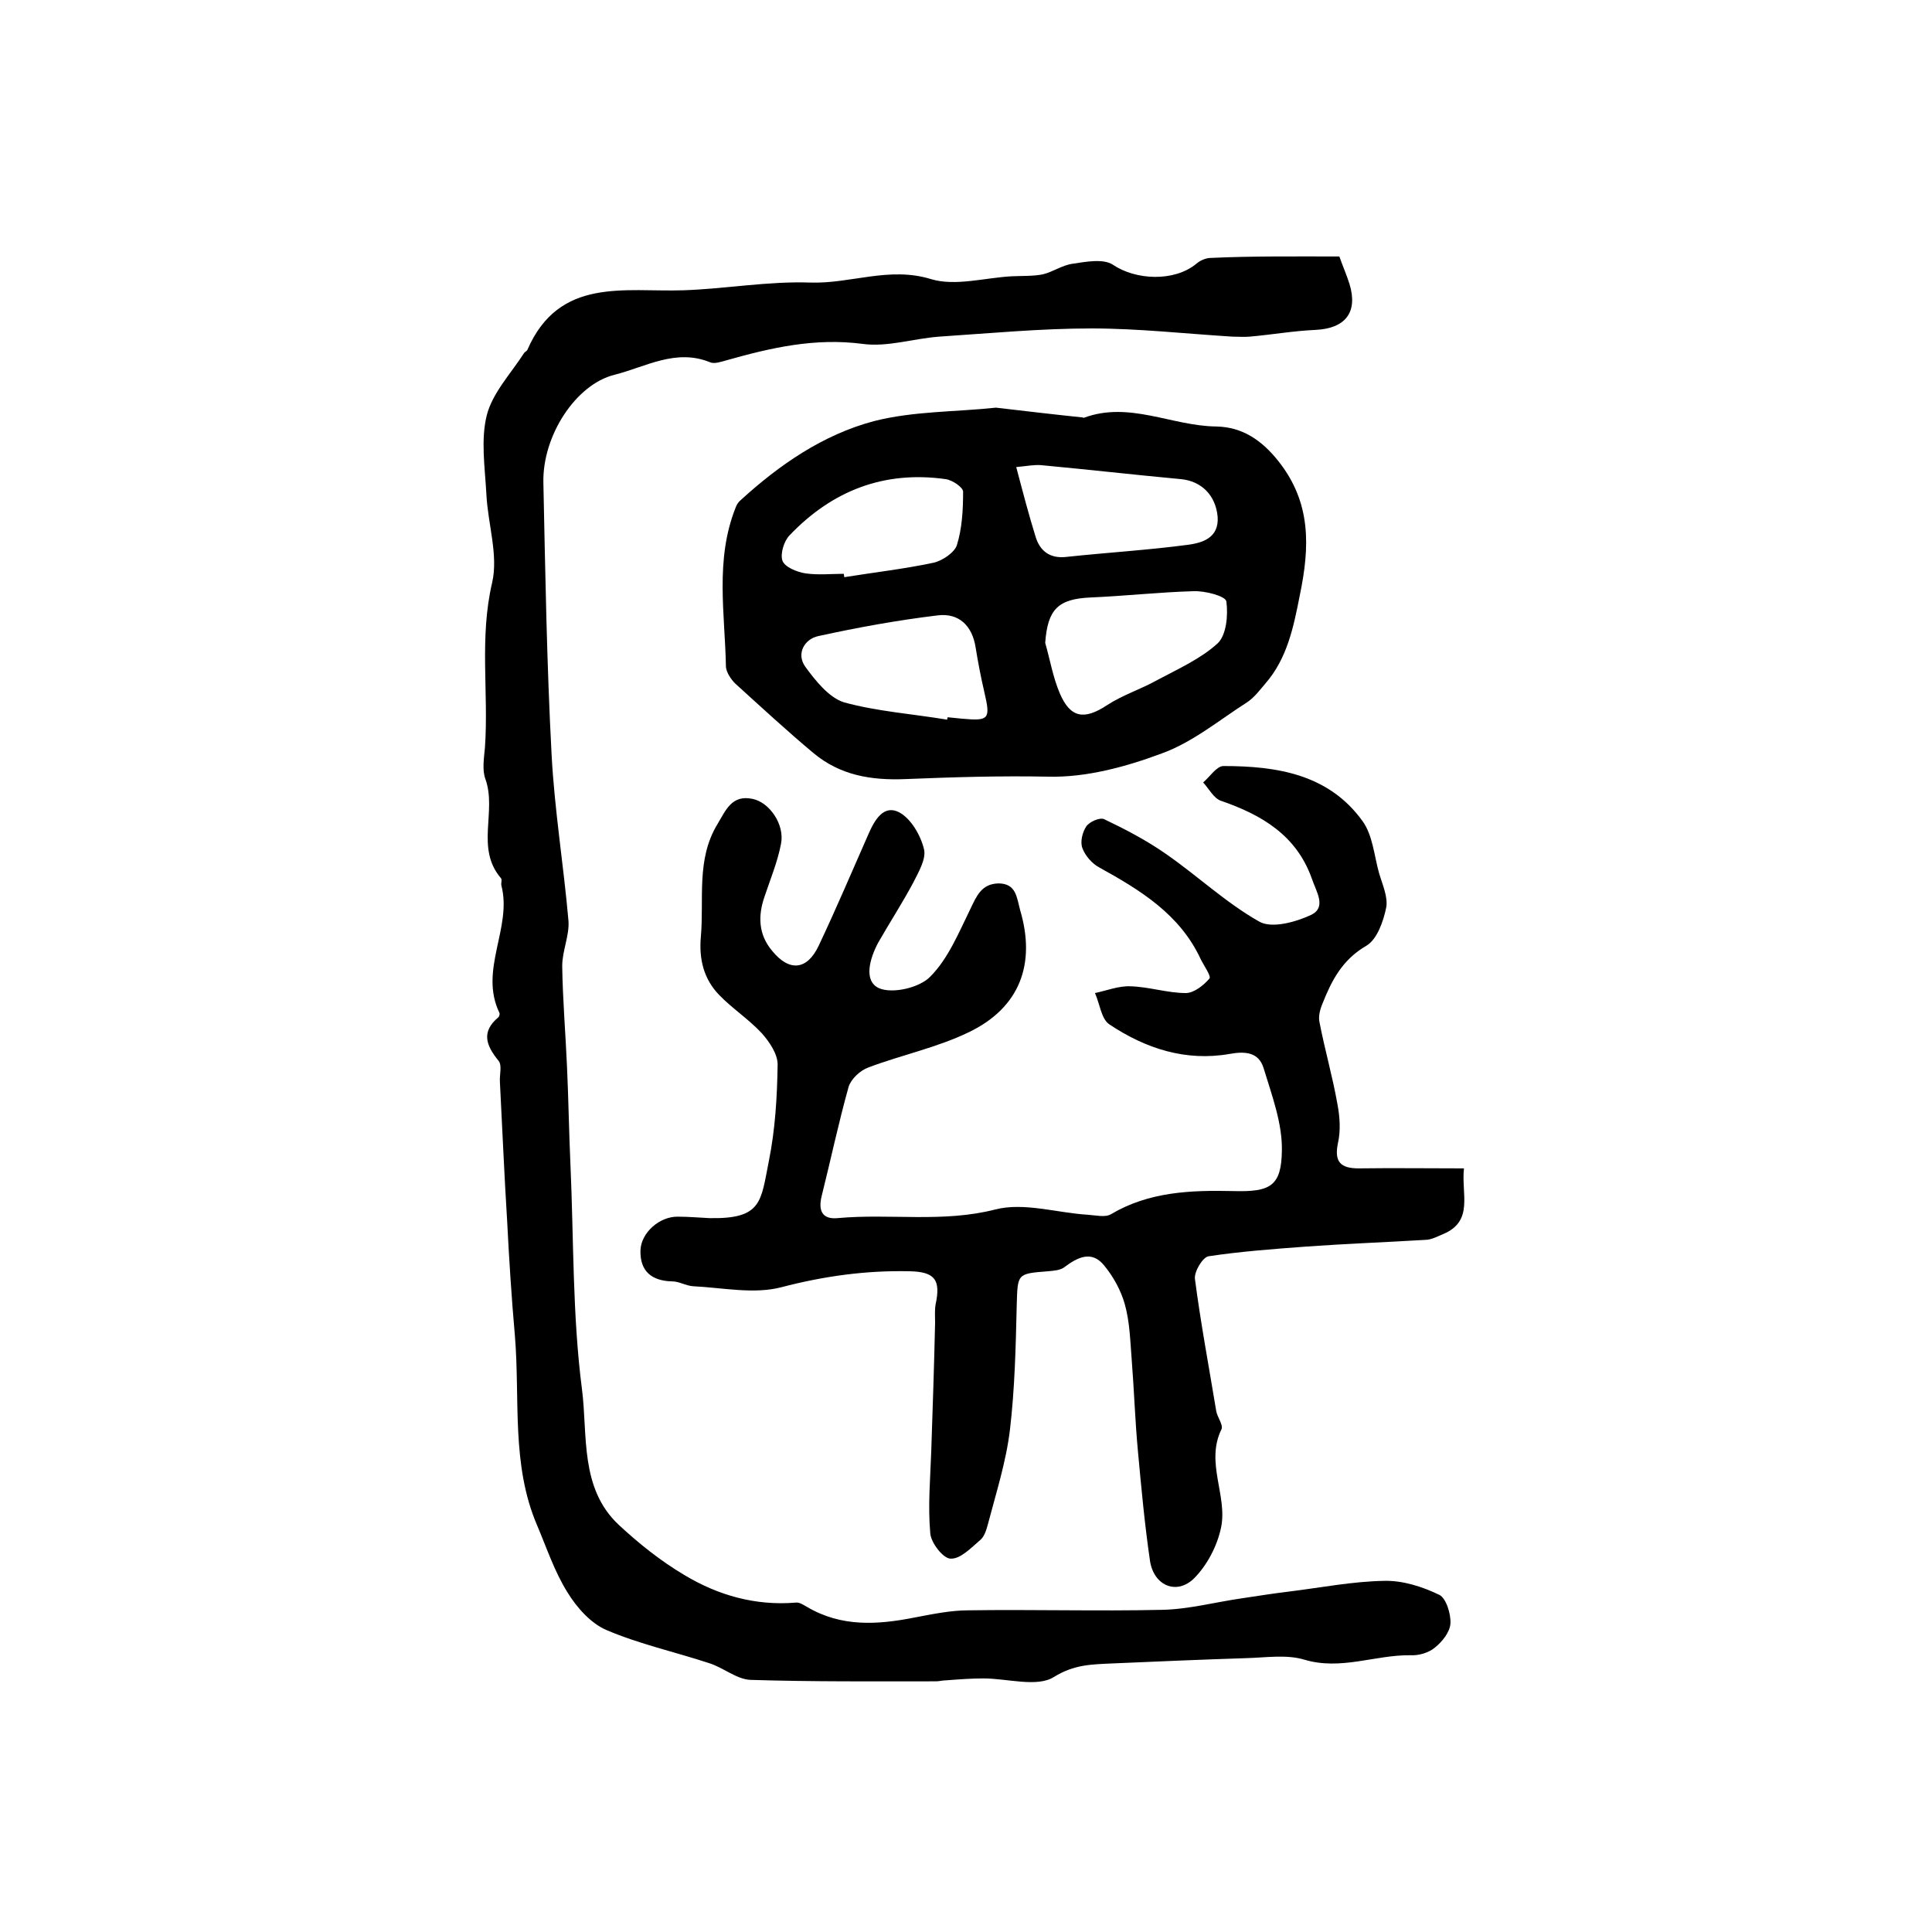 <?xml version="1.0" encoding="utf-8"?>
<!-- Generator: Adobe Illustrator 22.0.0, SVG Export Plug-In . SVG Version: 6.00 Build 0)  -->
<svg version="1.1" id="图层_1" xmlns="http://www.w3.org/2000/svg" xmlns:xlink="http://www.w3.org/1999/xlink" x="0px" y="0px"
	 viewBox="0 0 400 400" style="enable-background:new 0 0 400 400;" xml:space="preserve">
<style type="text/css">
	.st0{fill:#FFFFFF;}
</style>
<g>
	
	<path d="M303.1,241.9c-0.6,5.3,2.1,10.9-4.3,13.6c-1.2,0.5-2.5,1.2-3.7,1.2c-8.3,0.5-16.5,0.8-24.8,1.4c-6.7,0.5-13.5,1-20.1,2
		c-1.2,0.2-3,3.2-2.8,4.7c1.2,9.2,2.9,18.2,4.4,27.3c0.2,1.3,1.5,2.9,1.1,3.8c-3.4,6.9,1.3,13.8-0.1,20.4c-0.8,3.8-2.9,7.8-5.6,10.5
		c-3.6,3.5-8.3,1.5-9.1-3.6c-1.1-7.5-1.8-15.1-2.5-22.7c-0.6-6.4-0.8-12.8-1.3-19.1c-0.3-3.8-0.4-7.7-1.4-11.3
		c-0.8-2.9-2.4-5.8-4.3-8.1c-2.6-3.2-5.5-1.7-8.3,0.4c-0.8,0.6-2.2,0.7-3.3,0.8c-6.5,0.5-6.3,0.5-6.5,7.1
		c-0.2,8.6-0.4,17.2-1.4,25.7c-0.8,6.7-2.9,13.2-4.6,19.7c-0.3,1.1-0.7,2.4-1.5,3.1c-1.9,1.6-4.1,4-6.2,3.9c-1.5,0-4.1-3.3-4.2-5.3
		c-0.5-5.6,0-11.2,0.2-16.8c0.3-8.9,0.6-17.8,0.8-26.7c0-1.3-0.1-2.6,0.1-3.8c1.1-5.1-0.1-6.8-5.4-6.9c-9-0.2-17.7,1-26.5,3.3
		c-5.7,1.5-12.2,0.1-18.3-0.2c-1.5-0.1-2.9-1-4.3-1c-4.3-0.1-6.7-2.1-6.6-6.4c0.1-3.7,4-7.1,7.8-7c2.2,0,4.3,0.2,6.5,0.3
		c10.9,0.2,10.6-3.4,12.3-11.9c1.3-6.5,1.7-13.2,1.8-19.9c0-2.2-1.7-4.7-3.3-6.5c-2.7-2.9-6.1-5.1-8.8-7.9c-3.2-3.3-4.2-7.4-3.8-12
		c0.7-7.8-1-16,3.4-23.3c1.8-3,3-6.2,7.3-5.3c3.5,0.7,6.7,5.3,5.9,9.3c-0.7,3.7-2.2,7.3-3.4,10.9c-1.4,4-1.3,7.9,1.6,11.3
		c3.5,4.3,7.2,4,9.6-1.1c3.6-7.6,6.9-15.4,10.3-23.1c1.3-3,3.2-6.2,6.4-4.5c2.4,1.3,4.4,4.7,5.1,7.6c0.5,2-1.1,4.7-2.2,6.9
		c-2.3,4.3-4.9,8.3-7.3,12.5c-1.7,3.2-3.1,7.9,0.2,9.4c2.8,1.2,8.4-0.1,10.6-2.4c3.7-3.7,5.9-9.1,8.3-14c1.3-2.7,2.3-5.2,5.8-5.3
		c3.7,0,3.8,2.9,4.5,5.5c3.3,11.1,0,20.2-10.6,25.3c-6.6,3.2-13.9,4.7-20.8,7.3c-1.7,0.6-3.6,2.4-4.1,4c-2.1,7.5-3.7,15.1-5.6,22.7
		c-0.7,2.9,0.1,4.8,3.3,4.5c10.9-1,21.8,1,32.7-1.8c5.9-1.5,12.7,0.7,19.1,1.1c1.6,0.1,3.6,0.6,4.8-0.1c7.9-4.7,16.6-5,25.4-4.8
		c7.6,0.2,9.9-1,10-8.4c0.1-5.7-2.1-11.5-3.8-17.1c-1-3.2-3.7-3.5-7-2.9c-9.1,1.6-17.4-1.1-24.9-6.1c-1.7-1.1-2-4.3-3-6.5
		c2.4-0.5,4.9-1.5,7.3-1.4c3.9,0.1,7.7,1.4,11.5,1.4c1.7,0,3.7-1.6,4.9-3c0.4-0.5-1.1-2.6-1.8-4c-4.3-9.3-12.5-14.3-21-19
		c-1.5-0.8-2.9-2.4-3.5-4c-0.5-1.3,0-3.3,0.8-4.5c0.7-1,2.8-1.9,3.7-1.5c4.4,2.1,8.8,4.4,12.8,7.2c6.5,4.5,12.4,10.1,19.3,14
		c2.6,1.5,7.6,0.1,10.8-1.4c3.2-1.6,1-4.8,0.1-7.5c-3.2-9-10.4-13.2-18.8-16.1c-1.5-0.5-2.5-2.5-3.7-3.8c1.4-1.2,2.8-3.4,4.2-3.4
		c11.1,0,21.8,1.7,28.8,11.4c2.1,2.9,2.4,7.1,3.4,10.7c0.7,2.4,1.9,5,1.5,7.2c-0.6,2.9-1.9,6.6-4.1,7.9c-5,2.9-7.2,7.2-9.1,12
		c-0.5,1.2-0.9,2.7-0.6,3.9c1.1,5.7,2.7,11.2,3.7,16.9c0.5,2.6,0.7,5.5,0.1,8.1c-0.8,3.9,0.6,5.2,4.3,5.2
		C288.5,241.8,295.5,241.9,303.1,241.9z"/>
	<path d="M277.3,53.1c0.7,2,1.5,3.8,2.1,5.7c1.8,5.9-0.9,9.2-7,9.5c-4.6,0.2-9.1,1-13.7,1.4c-1.1,0.1-2.3,0-3.5,0
		c-9.7-0.6-19.5-1.7-29.2-1.7c-10.5,0-21,1-31.6,1.7c-5.3,0.4-10.7,2.2-15.8,1.5c-9.9-1.3-19,0.8-28.2,3.4c-1.1,0.3-2.5,0.8-3.4,0.4
		c-7.1-2.9-13.4,1-19.8,2.6c-8,2-14.9,12.6-14.7,22.3c0.4,18.8,0.7,37.5,1.7,56.3c0.6,11.5,2.5,23,3.5,34.5c0.2,3-1.3,6.2-1.3,9.3
		c0.1,7,0.7,14,1,21c0.3,6.6,0.4,13.3,0.7,20c0.7,15.6,0.4,31.3,2.4,46.7c1.2,9.4-0.5,20.4,7.6,28c4.2,3.9,8.7,7.5,13.6,10.4
		c7,4.2,14.7,6.4,23.1,5.7c0.7-0.1,1.6,0.5,2.3,0.9c7.1,4.2,14.6,3.7,22.2,2.2c3.7-0.7,7.5-1.5,11.2-1.5c13.3-0.2,26.7,0.2,40-0.1
		c5.6-0.1,11.1-1.6,16.7-2.4c3.3-0.5,6.5-1,9.8-1.4c6.5-0.8,13.1-2.1,19.6-2.2c3.8-0.1,7.9,1.2,11.4,2.9c1.4,0.7,2.4,3.9,2.3,5.9
		c-0.1,1.8-1.7,3.8-3.2,5c-1.3,1.1-3.4,1.7-5.1,1.6c-7.3-0.1-14.4,3.2-22,0.9c-3.7-1.1-8-0.4-12-0.3c-9.3,0.3-18.6,0.7-27.8,1.1
		c-4.2,0.2-7.8,0.2-12,2.8c-3.5,2.2-9.6,0.3-14.6,0.3c-2.6,0-5.2,0.2-7.8,0.4c-0.7,0-1.3,0.2-2,0.2c-12.8,0-25.6,0.1-38.4-0.3
		c-2.9-0.1-5.7-2.6-8.7-3.5c-7-2.3-14.3-3.9-21.1-6.8c-3.3-1.4-6.2-4.7-8.1-7.8c-2.7-4.3-4.3-9.2-6.3-13.9
		c-5.4-12.6-3.5-26.1-4.6-39.3c-0.7-7.9-1.2-15.8-1.6-23.7c-0.6-9.6-1-19.2-1.5-28.8c-0.1-1.5,0.5-3.5-0.3-4.4c-2.6-3.2-3.6-6,0-9
		c0.2-0.2,0.3-0.7,0.2-0.9c-4.3-8.9,2.7-17.6,0.4-26.4c-0.1-0.5,0.2-1.2-0.1-1.5c-5.3-6.2-0.8-13.8-3.2-20.5
		c-0.7-1.9-0.3-4.3-0.1-6.5c0.8-11.4-1.2-22.7,1.5-34.2c1.3-5.7-0.9-12.1-1.2-18.3c-0.3-5.5-1.2-11.3,0.1-16.4
		c1.2-4.6,5-8.6,7.7-12.8c0.2-0.3,0.6-0.4,0.7-0.7c6.6-15.1,20.1-11.9,32.3-12.3c8.7-0.3,17.5-1.9,26.2-1.6
		c8.4,0.3,16.4-3.4,25.1-0.7c5,1.5,11.1-0.3,16.7-0.6c2.2-0.1,4.4,0,6.4-0.4c2.1-0.5,4-1.9,6.2-2.2c2.7-0.4,6.3-1.1,8.3,0.2
		c4.7,3.2,12.7,3.6,17.3-0.2c0.8-0.7,2-1.2,3-1.2C259.2,53,268.1,53.1,277.3,53.1z"/>
	<path d="M206.2,84.4c6,0.7,11.9,1.4,17.7,2c0.2,0,0.4,0.1,0.5,0.1c9.4-3.5,18.2,1.7,27.4,1.8c5.4,0.1,9.4,2.8,12.9,7.2
		c6.8,8.6,6.5,17.7,4.4,27.8c-1.3,6.6-2.6,13-7.1,18.2c-1.2,1.4-2.3,2.9-3.8,3.9c-5.8,3.7-11.3,8.3-17.7,10.6
		c-7.5,2.8-15.7,5-23.5,4.8c-9.8-0.2-19.7,0.1-29.5,0.5c-7.2,0.3-13.6-0.8-19.1-5.4c-5.5-4.6-10.8-9.5-16.2-14.4
		c-0.9-0.9-1.8-2.3-1.9-3.4c-0.2-11-2.3-22.2,2-33c0.2-0.6,0.6-1.2,1.1-1.6c8-7.3,17-13.5,27.5-16.3
		C189.1,85.1,197.8,85.3,206.2,84.4z M216.4,133.1c1,3.5,1.6,7.1,3,10.4c2.2,5.2,5.1,5.6,9.8,2.5c3.2-2.1,7-3.3,10.4-5.2
		c4.3-2.3,9-4.4,12.5-7.6c1.8-1.7,2.2-5.8,1.8-8.7c-0.2-1.1-4.4-2.2-6.8-2.1c-7.1,0.2-14.2,1-21.3,1.3
		C219.1,124,216.9,126.1,216.4,133.1z M196.1,149c0-0.2,0.1-0.4,0.1-0.5c1,0.1,2,0.2,3,0.3c5.6,0.5,5.9,0.1,4.6-5.5
		c-0.7-3-1.3-6.1-1.8-9.2c-0.7-4.6-3.5-7.2-7.8-6.7c-8.3,1-16.6,2.5-24.8,4.3c-2.8,0.6-4.6,3.6-2.7,6.3c2.1,2.9,4.9,6.4,8,7.4
		C181.6,147.3,188.9,147.8,196.1,149z M210.4,96.7c1.4,5.3,2.6,9.9,4,14.4c0.9,3,3,4.6,6.4,4.2c8.4-0.9,16.8-1.4,25.1-2.5
		c3-0.4,6.5-1.4,6.2-5.8c-0.4-4.5-3.4-7.4-7.6-7.8c-9.7-0.9-19.3-2-29-2.9C214,96.2,212.6,96.5,210.4,96.7z M174.7,118.8
		c0,0.2,0.1,0.5,0.1,0.7c6.2-1,12.4-1.7,18.5-3c1.8-0.4,4.3-2.1,4.8-3.6c1.1-3.5,1.3-7.4,1.3-11.1c0-0.9-2.2-2.4-3.6-2.6
		c-12.8-1.8-23.5,2.4-32.3,11.6c-1.2,1.2-2,3.9-1.5,5.3c0.5,1.3,2.9,2.3,4.7,2.6C169.4,119.1,172.1,118.8,174.7,118.8z"/>
	
	
	
	
</g>
</svg>
